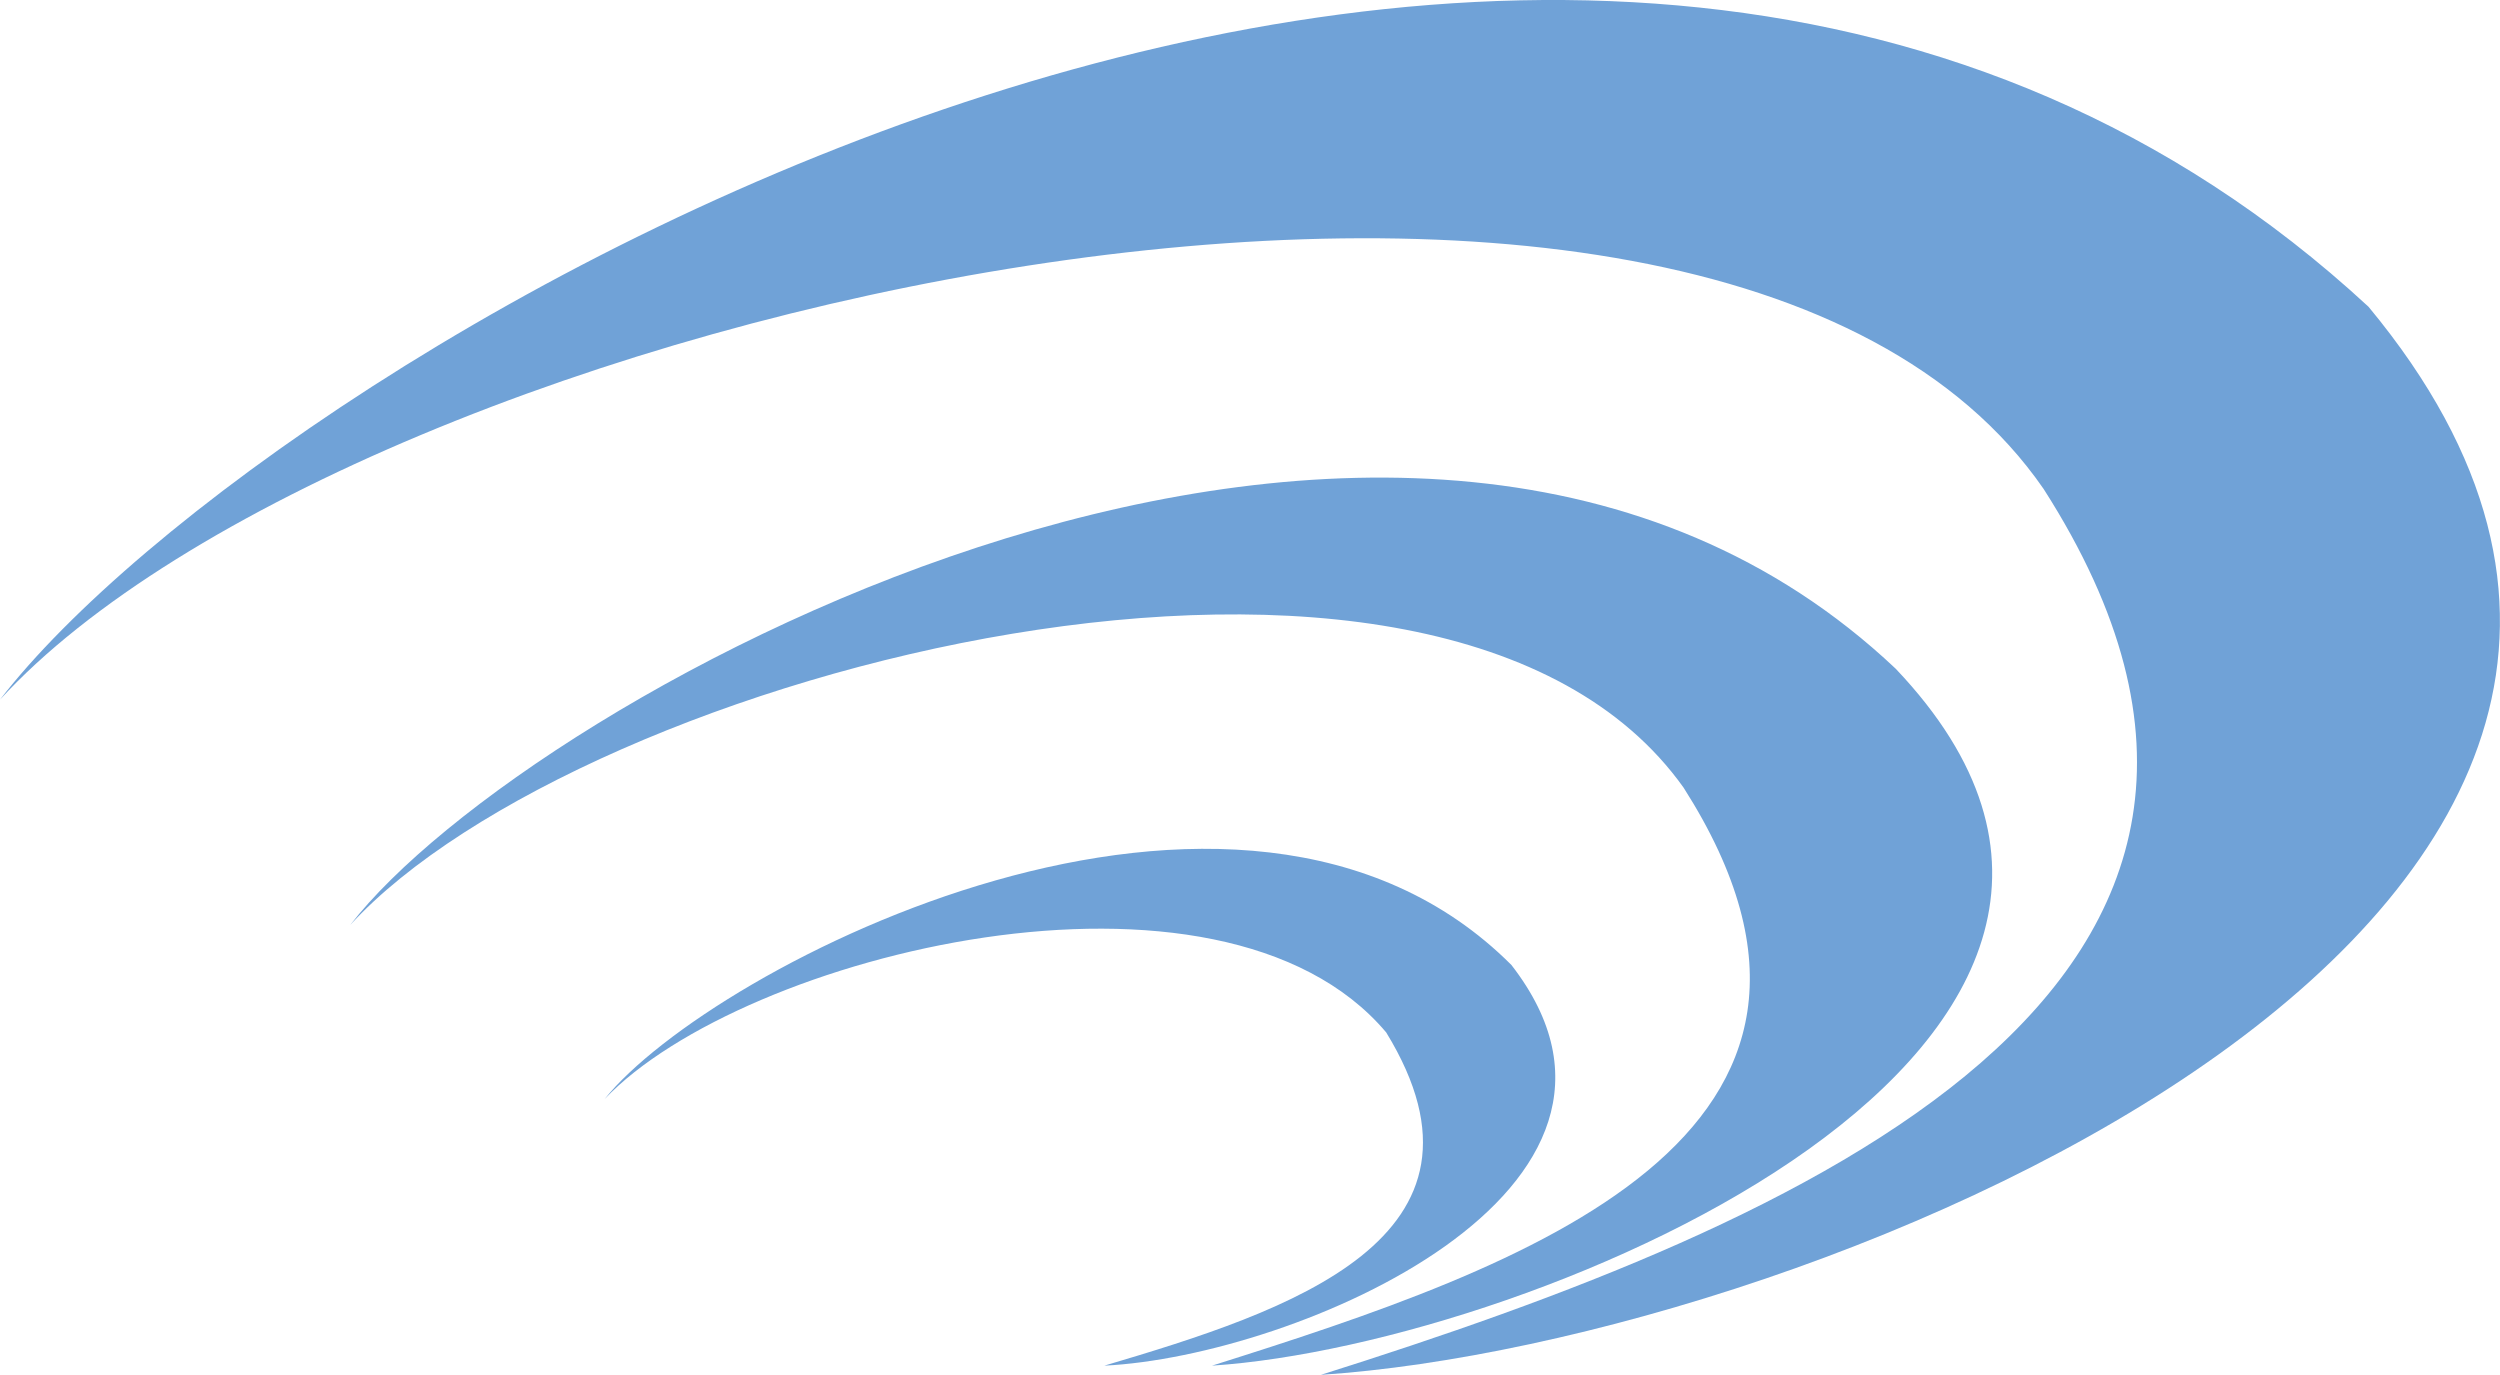 <svg xmlns="http://www.w3.org/2000/svg" viewBox="0 0 606.8 333.7"><defs><style>.cls-1{fill:#70a2d7;}</style></defs><title>NorthWaveStudiosLogo</title><g id="Layer_2" data-name="Layer 2"><g id="Layer_2-2" data-name="Layer 2"><path class="cls-1" d="M268.05,331.47c44.4-13.16,99.08-30.83,68.4-80.89-40.36-47.82-156.26-19-189.69,16.18,25.6-32,154-98.65,220.09-32.54C409.27,288.9,314.33,329.23,268.05,331.47Z"/><path class="cls-1" d="M294.18,331.47c75.48-23.81,168.4-55.66,114.47-140.28C349.6,108.25,141,163.37,85,224.52c42.78-55.45,256.65-174.11,375.12-62.21C546.18,252.9,373.2,326.25,294.18,331.47Z"/><path class="cls-1" d="M320.61,333.7c115.68-36.49,253-93.84,175.43-215C414-.3,85.91,76.09,0,169.81c65.57-85,381.27-274.47,574.89-95.35C696,220.58,441.71,325.71,320.61,333.7Z"/></g></g></svg>